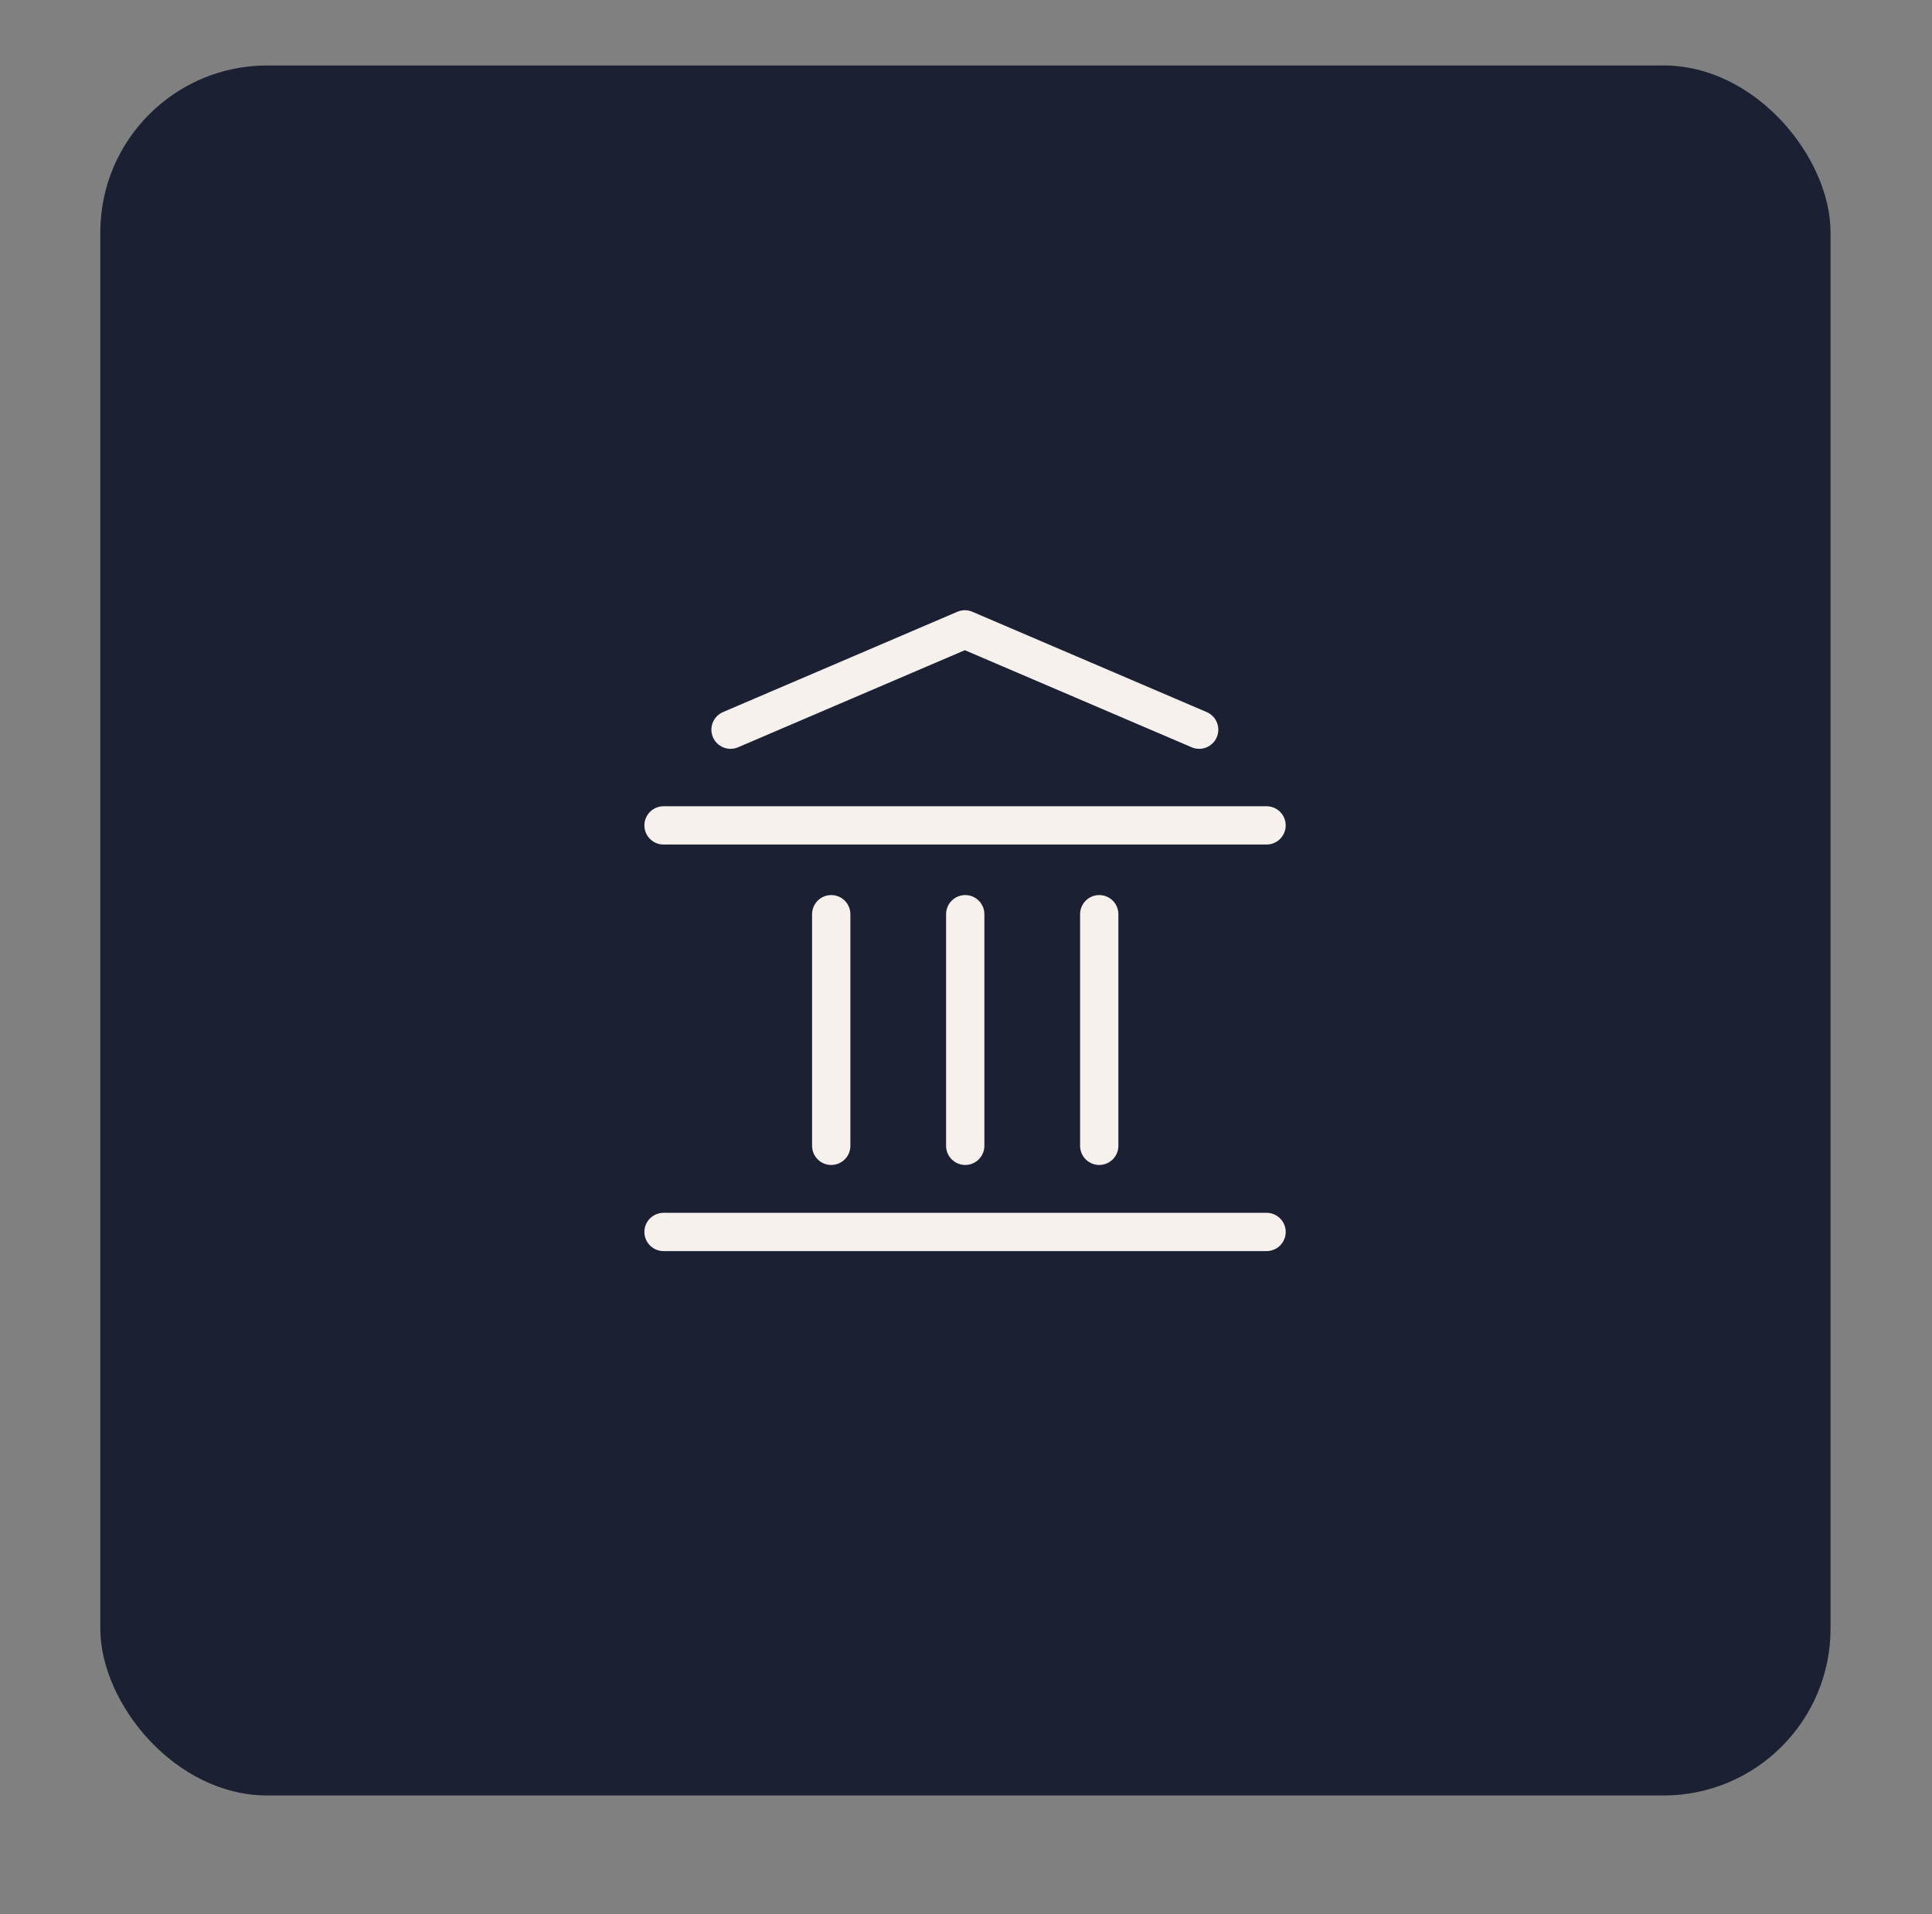<?xml version="1.0" encoding="UTF-8"?>
<svg xmlns="http://www.w3.org/2000/svg" id="uuid-c6c0c05a-90c3-4c99-8460-d1428af6139e" viewBox="0 0 50.46 50">
  <rect x="0" y="0" width="50.46" height="50" fill="#808080" stroke="none"/>
  <rect x="2.62" y="1.71" width="45.19" height="45.19" rx="4.36" ry="4.36" style="fill:#1b2032;"></rect>
  <path d="M17.33,32.18h15.75" style="fill:none; stroke:#f7f1ee; stroke-linecap:round; stroke-linejoin:round;"></path>
  <path d="M17.33,21.56h15.75" style="fill:none; stroke:#f7f1ee; stroke-linecap:round; stroke-linejoin:round;"></path>
  <path d="M19.08,19.06l6.12-2.62,6.12,2.62" style="fill:none; stroke:#f7f1ee; stroke-linecap:round; stroke-linejoin:round;"></path>
  <path d="M21.71,23.88v6.05" style="fill:none; stroke:#f7f1ee; stroke-linecap:round; stroke-linejoin:round;"></path>
  <path d="M25.21,23.88v6.05" style="fill:none; stroke:#f7f1ee; stroke-linecap:round; stroke-linejoin:round;"></path>
  <path d="M28.71,23.88v6.05" style="fill:none; stroke:#f7f1ee; stroke-linecap:round; stroke-linejoin:round;"></path>
</svg>
